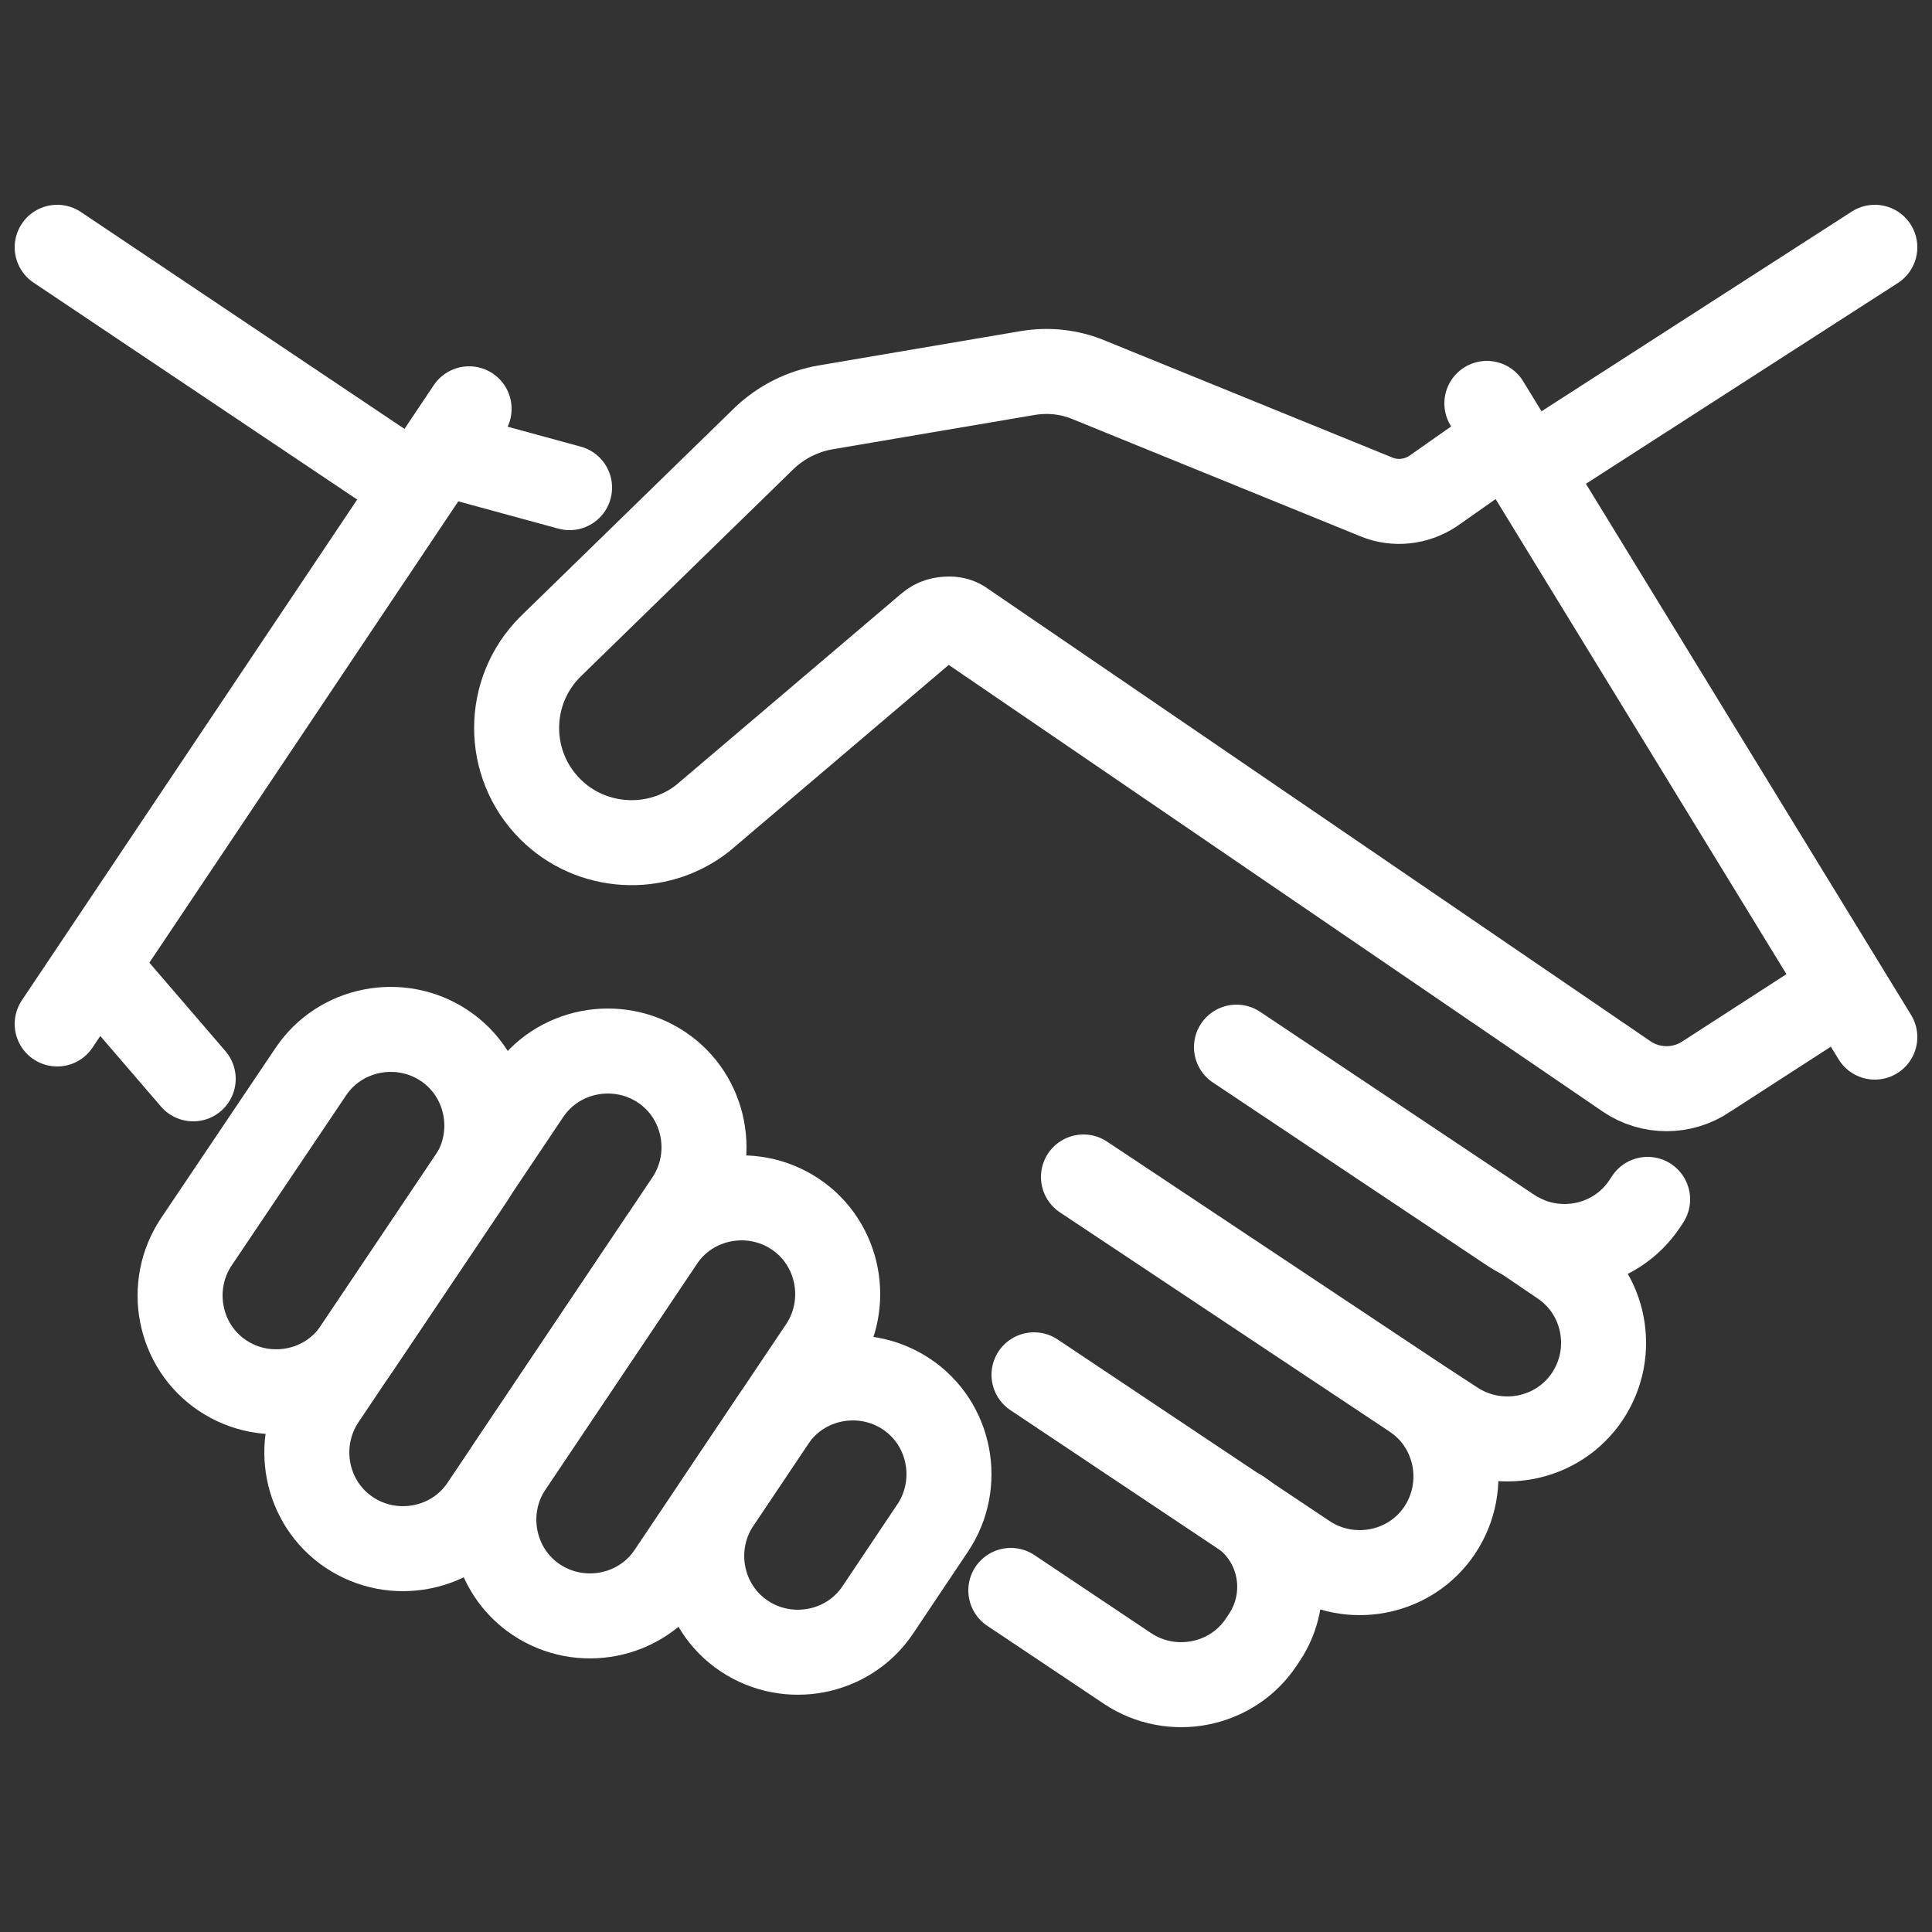 <svg width="250" height="250" viewBox="0 0 250 250" fill="none" xmlns="http://www.w3.org/2000/svg">
<rect x="0" y="0" width="250" height="250" fill="#333333" stroke="none"/>
<path d="M238.6 127.8L220.8 139.3C217.7 141.4 213.6 141.4 210.5 139.3L124.7 80.7C124.2 80.3 123.5 80.1 122.9 80.1C121.9 80.1 121 80.3 120.2 81L90.9 105.9C85 110.5 76.5 110 71.2 104.7C65.4 98.9 65.4 89.5 71.2 83.7L98.9 56.7C101.1 54.6 103.9 53.2 106.9 52.7L132.8 48.3C135.6 47.8 138.4 48.1 141 49.2L178.1 64.3C180.5 65.3 183.3 65 185.5 63.5L194.9 56.9" stroke="white" stroke-width="11" stroke-linecap="round" stroke-linejoin="round"/>
<path d="M242.6 134.2L192.4 52.2" stroke="white" stroke-width="11" stroke-linecap="round" stroke-linejoin="round"/>
<path d="M73.7 63.1L57.2 58.6" stroke="white" stroke-width="11" stroke-linecap="round" stroke-linejoin="round"/>
<path d="M25 139.6L12.7 125.3" stroke="white" stroke-width="11" stroke-linecap="round" stroke-linejoin="round"/>
<path d="M60.7 52.9L7.4 132.5" stroke="white" stroke-width="11" stroke-linecap="round" stroke-linejoin="round"/>
<path d="M28.8 178C23.1 174.2 21.6 166.4 25.4 160.7L40.2 138.7C44 133 51.8 131.5 57.5 135.3C63.2 139.1 64.7 146.9 60.9 152.6L46.1 174.6C42.3 180.3 34.5 181.8 28.8 178Z" stroke="white" stroke-width="11" stroke-linecap="round" stroke-linejoin="round"/>
<path d="M45.2 198.3C39.5 194.5 38 186.7 41.8 181L68.3 141.5C72.1 135.8 79.9 134.3 85.6 138.1C91.3 141.9 92.8 149.7 89 155.4L62.5 194.9C58.7 200.6 50.9 202.1 45.2 198.3Z" stroke="white" stroke-width="11" stroke-linecap="round" stroke-linejoin="round"/>
<path d="M69.4 207C63.7 203.2 62.2 195.4 66 189.7L85.6 160.5C89.4 154.8 97.2 153.3 102.9 157.1C108.6 160.9 110.1 168.7 106.3 174.4L86.7 203.6C82.9 209.3 75.1 210.8 69.4 207Z" stroke="white" stroke-width="11" stroke-linecap="round" stroke-linejoin="round"/>
<path d="M96.3 211.7C90.6 207.9 89.1 200.1 92.9 194.4L100 183.8C103.8 178.1 111.6 176.6 117.3 180.4C123 184.2 124.5 192 120.7 197.7L113.6 208.3C109.8 214 102 215.5 96.3 211.7Z" stroke="white" stroke-width="11" stroke-linecap="round" stroke-linejoin="round"/>
<path d="M160 135.5L195.5 159.2C201.2 163 209 161.5 212.8 155.8L213.2 155.2" stroke="white" stroke-width="11" stroke-linecap="round" stroke-linejoin="round"/>
<path d="M183.5 181.1L188.1 184.1C193.8 187.9 201.6 186.4 205.4 180.7C209.2 175 207.7 167.3 202.1 163.5L197.1 160.1" stroke="white" stroke-width="11" stroke-linecap="round" stroke-linejoin="round"/>
<path d="M133.8 177.9L169 201.4C174.7 205.2 182.5 203.7 186.3 198C190.1 192.3 188.6 184.5 182.9 180.7L140.2 152.3" stroke="white" stroke-width="11" stroke-linecap="round" stroke-linejoin="round"/>
<path d="M130.8 205.8L145.9 215.9C151.6 219.7 159.4 218.2 163.2 212.5L163.6 211.9C167.2 206.5 165.8 199.2 160.4 195.6" stroke="white" stroke-width="11" stroke-linecap="round" stroke-linejoin="round"/>
<path d="M53.8 63.1L7.4 32" stroke="white" stroke-width="11" stroke-linecap="round" stroke-linejoin="round"/>
<path d="M197.7 60.9L242.6 32" stroke="white" stroke-width="11" stroke-linecap="round" stroke-linejoin="round"/>
</svg>
